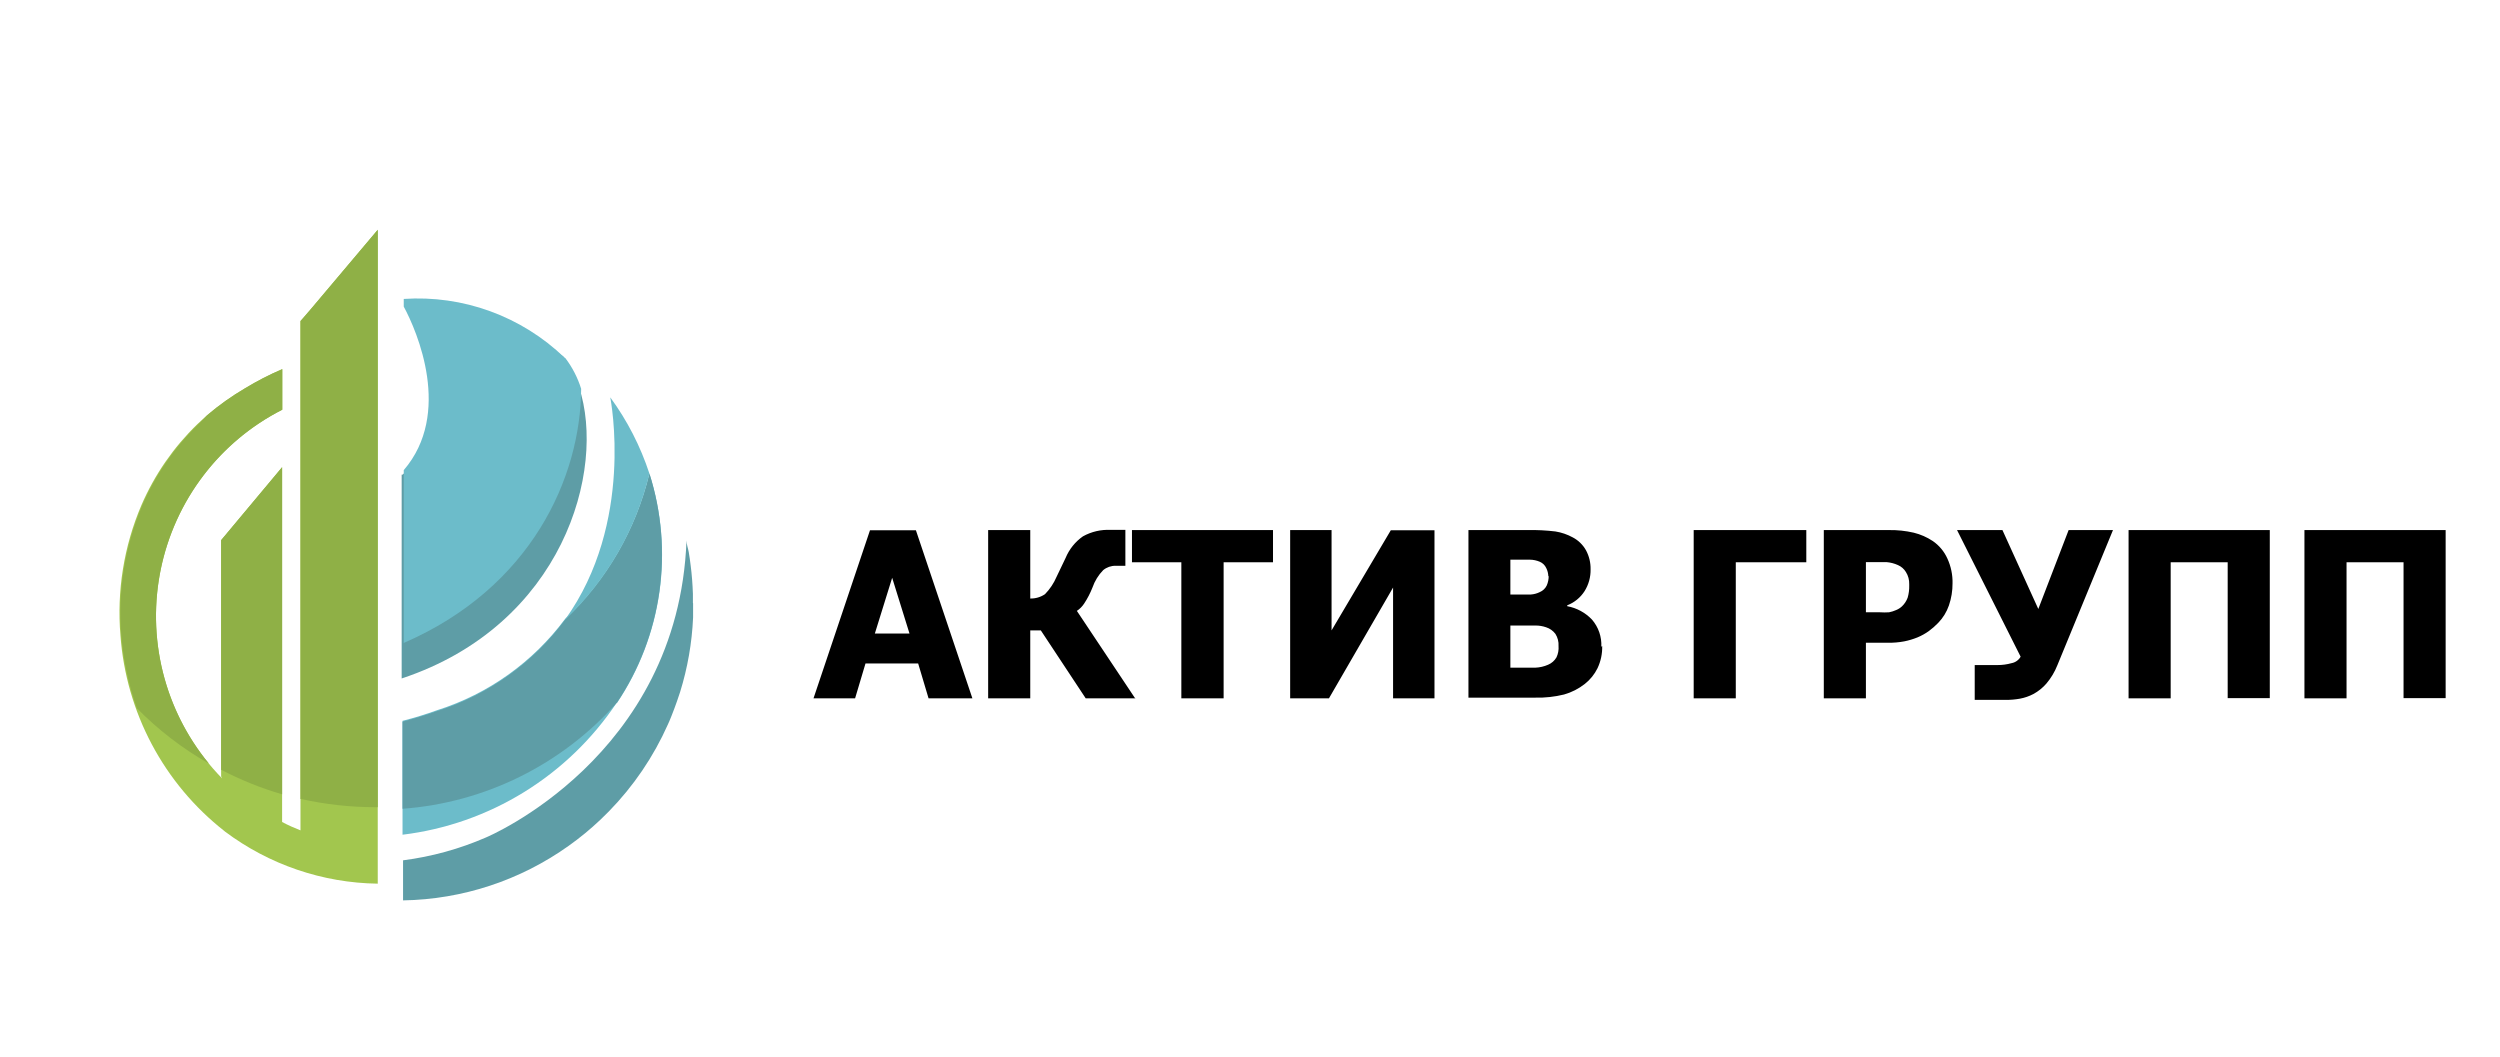 <svg width="272" height="115" viewBox="0 0 272 115" fill="none" xmlns="http://www.w3.org/2000/svg">
<rect width="272" height="115" fill="white"/>
<path d="M88.51 75.978L94.655 57.691H99.65L105.796 75.978H101.027L99.896 72.188H94.165L93.034 75.978H88.51ZM98.953 68.929L97.068 62.864L95.183 68.929H98.953ZM123.554 75.978H118.125L113.242 68.587H112.092V75.978H107.511V57.672H112.092V65.119C112.662 65.133 113.223 64.968 113.695 64.646C114.229 64.099 114.658 63.456 114.958 62.751L115.448 61.727L115.938 60.704C116.331 59.756 116.985 58.941 117.823 58.354C118.744 57.843 119.788 57.6 120.839 57.653H122.441V61.557H121.386C120.892 61.547 120.41 61.715 120.028 62.03C119.504 62.567 119.105 63.215 118.86 63.925C118.62 64.537 118.317 65.121 117.955 65.669C117.748 65.986 117.478 66.257 117.163 66.465L123.478 75.941L123.554 75.978ZM128.53 75.978V61.178H123.158V57.672H138.503V61.178H133.13V75.978H128.53ZM156.072 75.978H151.566V63.925L144.591 75.978H140.369V57.672H144.874V68.587L151.321 57.691H156.072V75.978ZM174.32 70.293C174.34 71.124 174.165 71.949 173.811 72.7C173.485 73.365 173.014 73.948 172.434 74.406C171.763 74.936 170.994 75.328 170.172 75.561C169.149 75.814 168.097 75.929 167.043 75.903H159.767V57.672H166.195C167.209 57.651 168.223 57.702 169.23 57.823C169.89 57.928 170.528 58.146 171.115 58.468C171.727 58.788 172.231 59.282 172.566 59.889C172.9 60.518 173.069 61.222 173.056 61.936C173.074 62.779 172.845 63.61 172.397 64.323C171.946 65.023 171.286 65.56 170.512 65.859V65.953C171.541 66.142 172.484 66.652 173.207 67.412C173.914 68.229 174.279 69.288 174.225 70.369L174.32 70.293ZM168.457 62.713C168.451 62.396 168.374 62.085 168.231 61.803C168.09 61.497 167.842 61.254 167.533 61.121C167.193 60.975 166.828 60.898 166.459 60.893H164.328V64.683H166.553C166.894 64.66 167.227 64.57 167.533 64.418C167.863 64.278 168.132 64.022 168.287 63.698C168.432 63.364 168.503 63.001 168.495 62.637L168.457 62.713ZM169.569 70.293C169.598 69.826 169.479 69.362 169.23 68.966C168.973 68.626 168.617 68.375 168.212 68.246C167.842 68.119 167.453 68.055 167.062 68.057H164.328V72.643H167.043C167.524 72.624 167.997 72.515 168.438 72.321C168.818 72.162 169.136 71.882 169.343 71.525C169.525 71.141 169.603 70.716 169.569 70.293V70.293ZM196.526 61.178H188.854V75.978H184.273V57.672H196.526V61.178ZM212.436 63.452C212.443 64.277 212.309 65.097 212.04 65.877C211.794 66.588 211.395 67.235 210.872 67.772C210.558 68.098 210.218 68.396 209.854 68.663C209.472 68.936 209.061 69.165 208.628 69.346C208.159 69.537 207.673 69.683 207.177 69.781C206.593 69.89 205.999 69.941 205.405 69.933H203.011V75.978H198.43V57.672H205.499C206.412 57.656 207.324 57.751 208.214 57.956C208.952 58.136 209.654 58.444 210.287 58.865C210.978 59.339 211.526 59.995 211.871 60.761C212.266 61.614 212.46 62.548 212.436 63.49V63.452ZM207.724 63.565C207.738 63.097 207.614 62.635 207.365 62.239C207.162 61.901 206.859 61.636 206.498 61.481C206.105 61.303 205.684 61.194 205.254 61.159H203.652H203.011V66.617H204.538C204.87 66.64 205.204 66.64 205.537 66.617C205.803 66.564 206.062 66.482 206.31 66.37C206.539 66.276 206.75 66.141 206.932 65.972C207.21 65.71 207.423 65.385 207.554 65.025C207.679 64.594 207.736 64.146 207.724 63.698V63.565ZM229.892 57.672L223.841 72.378C223.552 73.11 223.144 73.788 222.635 74.386C222.239 74.839 221.767 75.218 221.24 75.505C220.778 75.749 220.282 75.921 219.769 76.016C219.259 76.107 218.742 76.151 218.224 76.149H216.339H214.849V72.359H215.132H215.471H216.056H216.697H217.319C217.841 72.361 218.361 72.291 218.865 72.15C219.069 72.112 219.262 72.029 219.431 71.908C219.601 71.787 219.742 71.63 219.845 71.449L212.926 57.672H217.865L221.768 66.257L225.067 57.672H229.892ZM246.953 75.96H242.372V61.178H236.17V75.978H231.589V57.672H246.953V75.978V75.96ZM266.086 75.96H261.506V61.178H255.304V75.978H250.723V57.672H266.086V75.978V75.96Z" fill="black"/>
<path d="M75.408 65.631C75.408 66.143 75.408 66.673 75.408 67.185C75.287 69.939 74.811 72.665 73.994 75.296L73.655 76.3C73.467 76.85 73.259 77.381 73.052 77.911C72.844 78.442 72.807 78.499 72.675 78.802C71.111 82.32 68.934 85.53 66.247 88.278V88.278L65.323 89.187C64.246 90.208 63.1 91.151 61.892 92.011C56.614 95.781 50.325 97.856 43.852 97.962V93.603C46.956 93.204 49.989 92.369 52.862 91.12C52.862 91.12 73.806 82.422 74.692 58.809C74.692 59.225 74.862 59.642 74.937 60.078C75.012 60.514 75.088 61.045 75.144 61.519C75.276 62.542 75.352 63.565 75.389 64.608C75.389 64.854 75.389 65.081 75.389 65.328C75.389 65.574 75.389 65.517 75.389 65.612L75.408 65.631Z" fill="#5E9DA6"/>
<path d="M67.114 76.434C64.484 80.376 61.039 83.701 57.015 86.183C52.991 88.665 48.482 90.246 43.795 90.818V78.424C45.052 78.108 46.308 77.722 47.565 77.267C53.133 75.504 58.007 72.023 61.496 67.318C66.007 63.059 69.19 57.575 70.658 51.532C71.987 55.693 72.358 60.104 71.744 64.43C71.13 68.757 69.547 72.888 67.114 76.509V76.434Z" fill="#6CBCCA"/>
<path d="M43.795 51.645C51.203 45.638 47.565 38.152 45.492 34.893C45.121 34.332 44.718 33.794 44.285 33.282V33.282H44.756H45.058C50.905 33.388 56.576 35.315 61.289 38.797V38.797C62.049 39.8 62.629 40.928 63.004 42.132C65.983 51.172 61.232 68 43.701 73.818V51.645H43.795Z" fill="#5E9DA6"/>
<path d="M61.402 38.892C59.088 36.67 56.339 34.957 53.331 33.861C50.322 32.764 47.12 32.309 43.927 32.524V33.358C45.397 36.068 49.224 44.994 43.927 51.153V69.953C57.82 63.926 63.174 51.93 63.23 42.303C62.856 41.099 62.275 39.971 61.515 38.967L61.402 38.892Z" fill="#6CBCCA"/>
<path d="M70.658 51.532C69.207 57.609 66.023 63.129 61.496 67.413C58.007 72.118 53.133 75.599 47.565 77.362C46.308 77.804 45.052 78.19 43.795 78.518V87.994C52.763 87.335 61.125 83.196 67.114 76.453C69.538 72.838 71.117 68.717 71.731 64.401C72.344 60.085 71.978 55.685 70.658 51.532V51.532Z" fill="#5E9DA6"/>
<path d="M70.657 51.532C69.206 57.603 66.022 63.117 61.496 67.394C69.036 56.895 66.454 43.572 66.397 43.231C68.245 45.754 69.683 48.556 70.657 51.532Z" fill="#6CBCCA"/>
<path fill-rule="evenodd" clip-rule="evenodd" d="M24.416 90.419C21.156 87.864 18.465 84.649 16.517 80.984C14.569 77.318 13.406 73.282 13.105 69.137V69.137C12.697 64.296 13.48 59.427 15.386 54.962V54.962C16.817 51.649 18.886 48.654 21.475 46.15V46.15L22.531 45.183C23.82 44.085 25.201 43.102 26.659 42.246V42.246C27.959 41.455 29.314 40.758 30.712 40.161V44.577C27.195 46.364 24.147 48.962 21.817 52.157C19.487 55.352 17.94 59.056 17.303 62.966C16.665 66.876 16.955 70.882 18.148 74.658C19.342 78.434 21.405 81.873 24.171 84.696L24.058 84.469V58.771L30.693 50.831V89.434C31.334 89.775 32.013 90.078 32.692 90.344V34.93L32.993 34.589L33.842 33.604L41.099 25V96.143C35.093 96.061 29.267 94.071 24.454 90.457L24.416 90.419Z" fill="#A2C64E"/>
<path fill-rule="evenodd" clip-rule="evenodd" d="M14.896 77.059C13.991 74.51 13.421 71.853 13.2 69.156V69.156C12.791 64.314 13.575 59.446 15.481 54.981V54.981C16.911 51.668 18.98 48.673 21.57 46.169V46.169L22.531 45.183C23.82 44.085 25.201 43.102 26.659 42.246V42.246C27.959 41.455 29.314 40.758 30.712 40.161V44.577C27.356 46.28 24.425 48.722 22.138 51.721C19.85 54.721 18.264 58.2 17.498 61.9C16.732 65.6 16.805 69.426 17.712 73.094C18.619 76.762 20.337 80.177 22.738 83.085C19.86 81.45 17.221 79.422 14.896 77.059V77.059ZM24.058 83.749V58.771L30.693 50.831V86.421C28.4 85.751 26.177 84.856 24.058 83.749V83.749ZM32.692 86.876V34.93L32.993 34.589L33.842 33.604L41.099 25V87.823H40.873C38.114 87.825 35.364 87.52 32.673 86.913L32.692 86.876Z" fill="#8FB046"/>
</svg>
